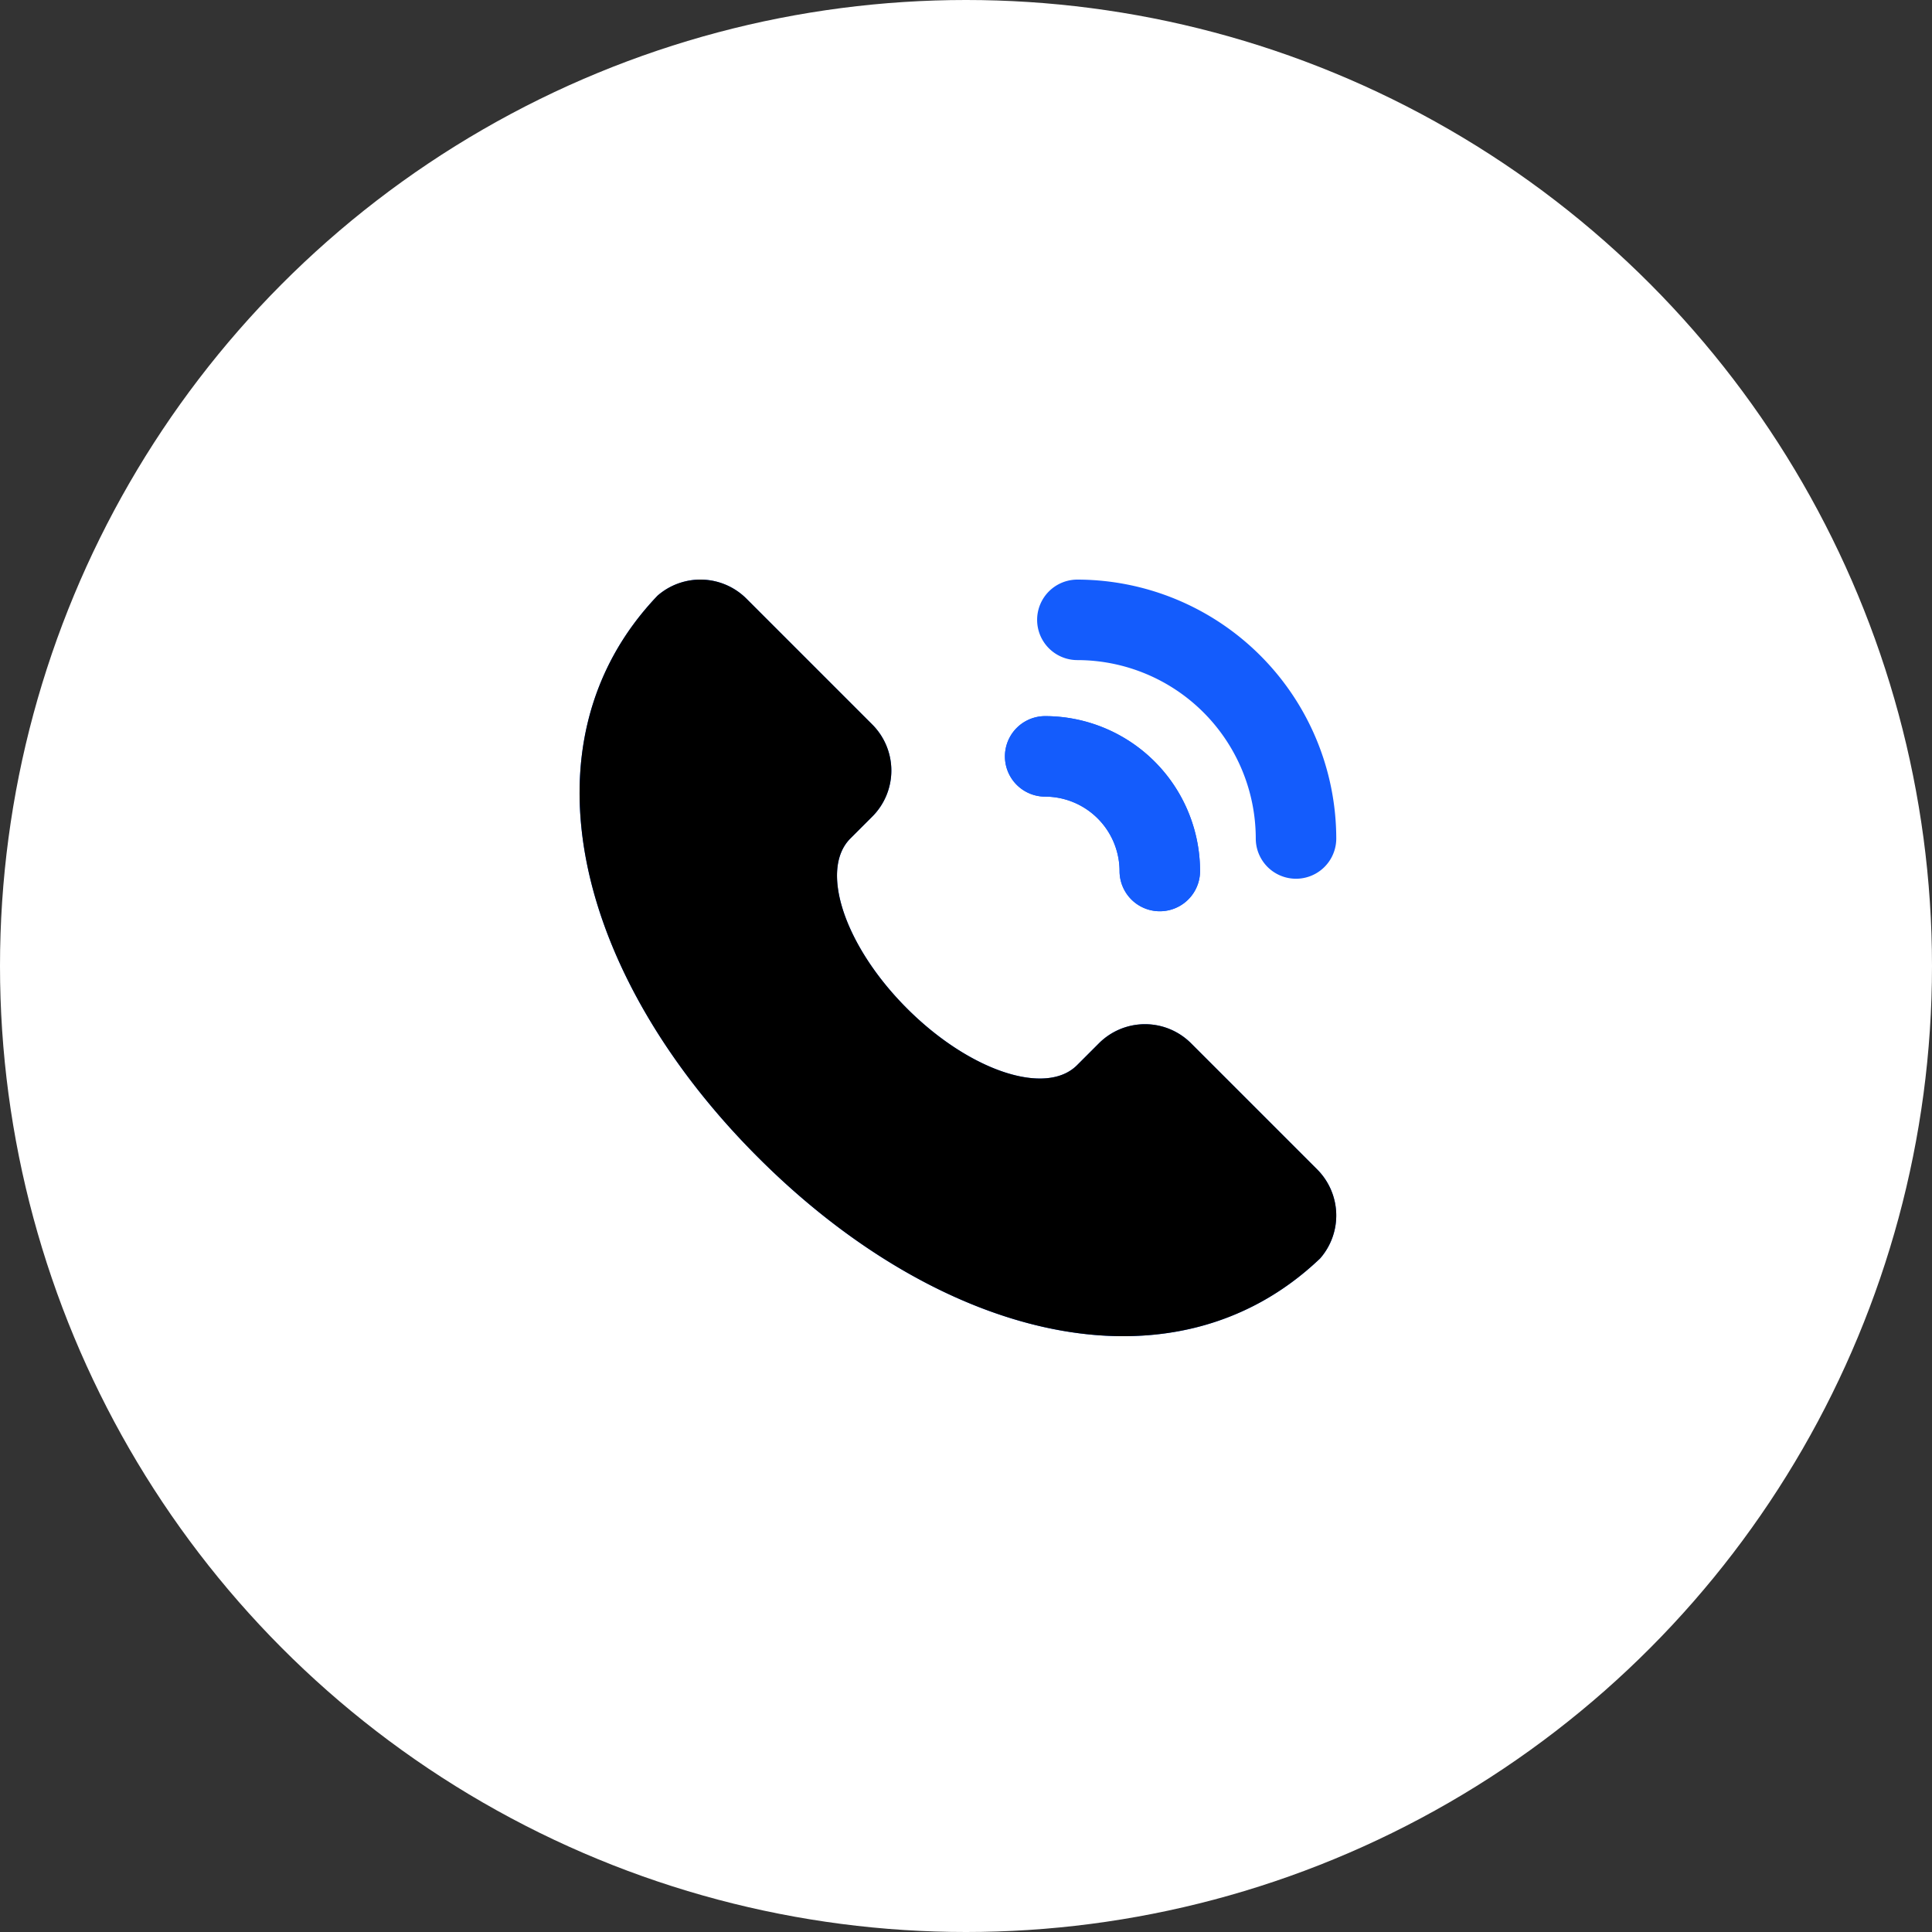 <svg xmlns="http://www.w3.org/2000/svg" id="Group_23492" data-name="Group 23492" width="60" height="60" viewBox="0 0 60 60"><rect x="0" y="0" width="60" height="60" fill="#333333" stroke="none"/><circle id="Ellipse_50" data-name="Ellipse 50" cx="30" cy="30" r="30" fill="#fff"></circle><g id="Group_20349" data-name="Group 20349" transform="translate(17.749 17.75)"><path id="Path_61292" data-name="Path 61292" d="M5.8,18.2c5.62,5.62,12.86,7.51,17.45,3.13a2.025,2.025,0,0,0-.09-2.76l-3.92-3.92a2.022,2.022,0,0,0-2.86,0l-.68.68c-.97.97-3.34.18-5.28-1.76S7.69,9.26,8.66,8.29l.68-.68a2.022,2.022,0,0,0,0-2.86L5.43.84A2.024,2.024,0,0,0,2.67.75C-1.71,5.34.17,12.58,5.8,18.2ZM15.71.25a1.25,1.25,0,0,0,0,2.5,5.546,5.546,0,0,1,5.54,5.54,1.25,1.25,0,0,0,2.5,0A8.053,8.053,0,0,0,15.71.25Z" fill="#145cfc"></path><path id="Path_61293" data-name="Path 61293" d="M14.71,6.99A2.317,2.317,0,0,1,17.02,9.3a1.25,1.25,0,1,0,2.5,0,4.818,4.818,0,0,0-4.81-4.81,1.25,1.25,0,1,0,0,2.5Z" fill="#145cfc"></path></g><g id="Group_20351" data-name="Group 20351" transform="translate(17.749 17.75)"><path id="Path_61292-2" data-name="Path 61292" d="M5.8,18.2c5.62,5.62,12.86,7.51,17.45,3.13a2.025,2.025,0,0,0-.09-2.76l-3.92-3.92a2.022,2.022,0,0,0-2.86,0l-.68.68c-.97.97-3.34.18-5.28-1.76S7.69,9.26,8.66,8.29l.68-.68a2.022,2.022,0,0,0,0-2.86L5.43.84A2.024,2.024,0,0,0,2.67.75C-1.71,5.34.17,12.58,5.8,18.2Z"></path><path id="Path_61293-2" data-name="Path 61293" d="M14.71,6.99A2.317,2.317,0,0,1,17.02,9.3a1.25,1.25,0,1,0,2.5,0,4.818,4.818,0,0,0-4.81-4.81,1.25,1.25,0,1,0,0,2.5Z" fill="#145cfc"></path></g></svg>